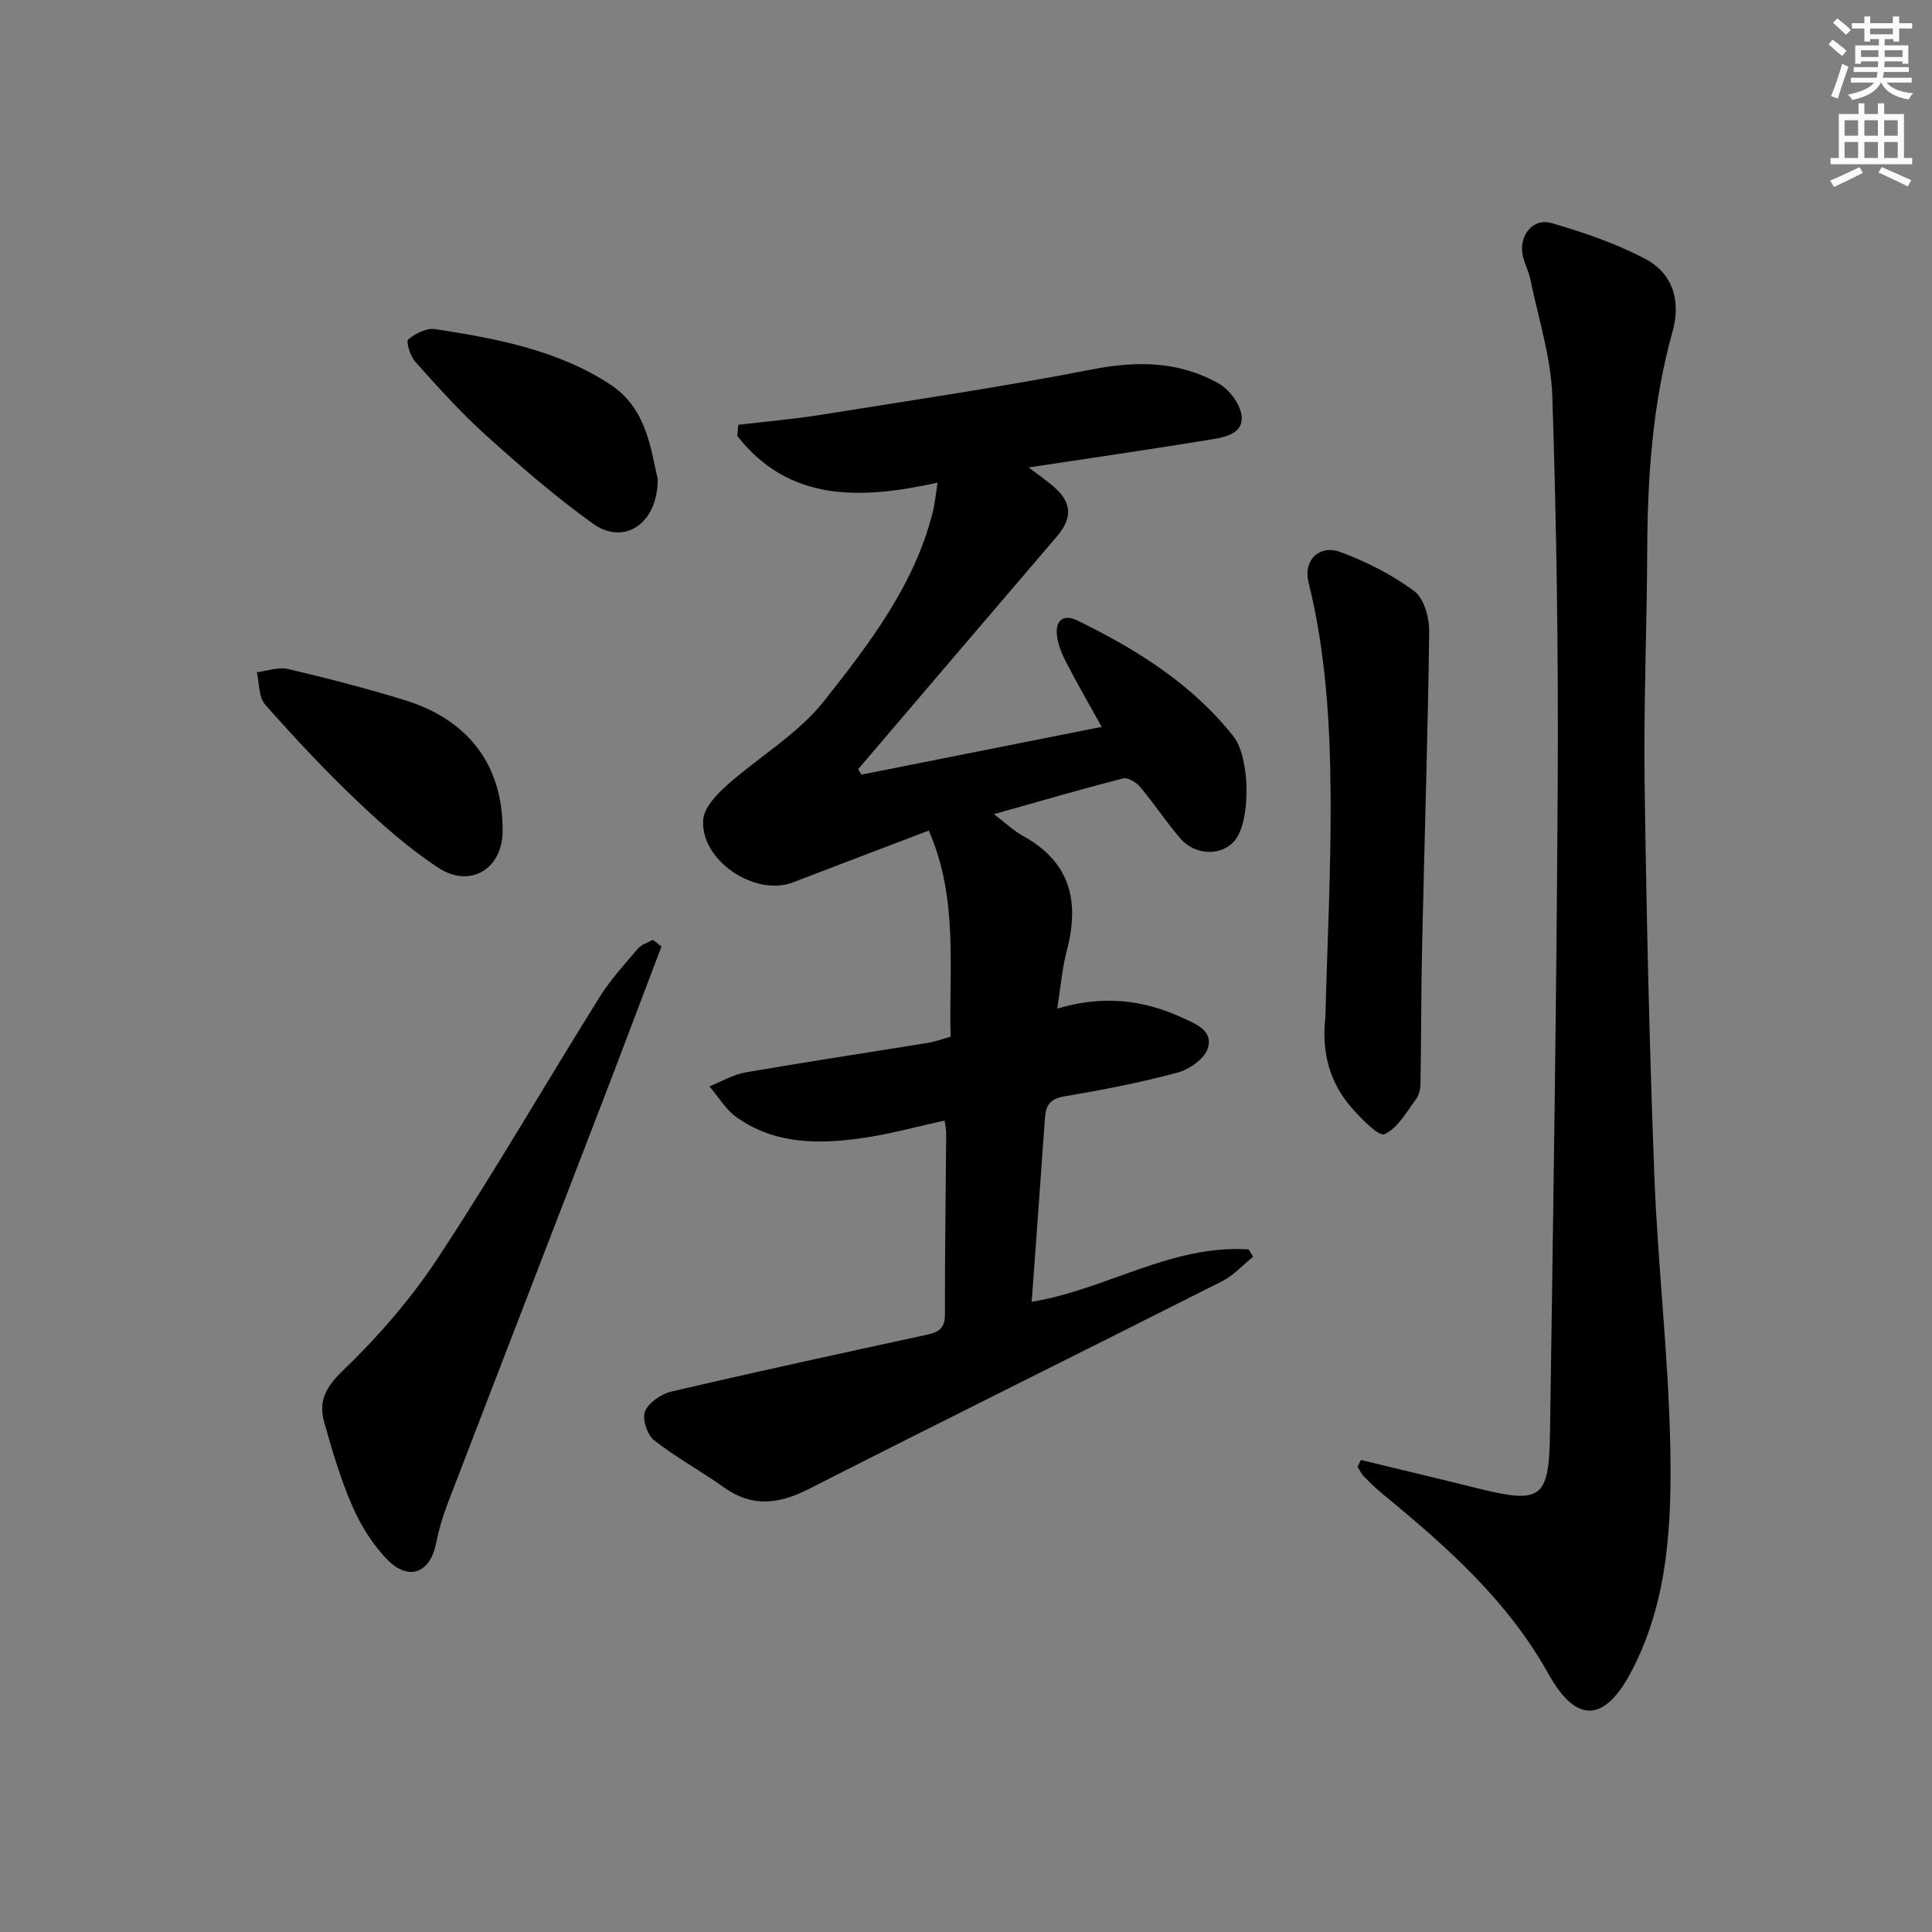 <svg enable-background="new 0 0 400 400" viewBox="0 0 400 400" xmlns="http://www.w3.org/2000/svg"><rect x="0" y="0" width="400" height="400" fill="#808080" stroke="none"/><g fill="#000001"><path d="m195.56 232c-5.68 1.24-11.11 2.75-16.65 3.57-9.19 1.37-18.37 1.43-26.39-4.24-2.26-1.6-3.78-4.25-5.63-6.41 2.48-.99 4.89-2.44 7.46-2.89 12.59-2.18 25.23-4.08 37.84-6.13 1.45-.24 2.86-.77 4.62-1.26-.38-14.27 1.64-28.65-4.52-42.68-9.55 3.64-18.85 7.17-28.13 10.73-7.86 3.02-19.19-4.57-18.57-12.97.18-2.48 2.71-5.17 4.81-7.05 6.66-5.96 14.78-10.66 20.21-17.53 9.31-11.79 18.67-23.92 22.49-39.02.46-1.84.63-3.75 1.02-6.19-16.11 3.54-30.79 3.97-41.48-9.68.07-.77.14-1.53.22-2.3 5.63-.67 11.29-1.15 16.89-2.04 18.83-3.01 37.71-5.79 56.42-9.44 9.22-1.8 17.87-1.68 26.02 2.85 2.23 1.24 4.51 4.19 4.85 6.63.54 3.79-3.36 4.56-6.23 5.03-12.26 2.01-24.56 3.79-37.83 5.8 2.09 1.6 3.78 2.74 5.29 4.08 3.73 3.3 3.77 6.44.5 10.26-13.72 16.02-27.4 32.08-41.09 48.12l.66 1.14c16.41-3.26 32.81-6.52 49.75-9.89-2.55-4.6-4.94-8.74-7.15-12.98-.91-1.74-1.76-3.64-2.06-5.56-.52-3.31 1.04-5.02 4.32-3.42 12.18 5.97 23.59 13.08 32.15 23.9 3.4 4.3 3.63 16.66.65 21.11-2.49 3.72-8.38 3.85-11.68-.01-2.92-3.41-5.4-7.19-8.29-10.63-.79-.94-2.52-1.99-3.5-1.74-8.65 2.22-17.23 4.72-26.75 7.4 2.41 1.83 4.08 3.44 6.04 4.52 9.8 5.38 11.74 13.57 9.05 23.73-.96 3.63-1.25 7.44-1.98 12.01 9.21-2.76 17.58-1.91 25.65 1.78 2.89 1.33 6.71 2.67 5.52 6.45-.68 2.17-3.84 4.38-6.3 5.03-7.68 2.06-15.51 3.59-23.36 4.9-3 .5-3.88 1.86-4.06 4.53-.87 12.58-1.81 25.15-2.74 38.01 15.43-2.51 29.01-11.92 44.92-10.84.31.5.62 1.01.93 1.51-2.14 1.72-4.05 3.88-6.45 5.09-28.47 14.38-57.07 28.51-85.5 42.98-6.23 3.17-11.76 3.89-17.67-.35-4.71-3.37-9.87-6.14-14.4-9.71-1.43-1.13-2.52-4.44-1.89-5.97.76-1.85 3.35-3.63 5.46-4.12 17.59-4.11 35.25-7.94 52.91-11.77 2.39-.52 3.74-1.3 3.73-4.16-.03-12.49.17-24.99.26-37.49.02-.82-.19-1.62-.34-2.69z"/><path d="m281.75 302.27c8.01 1.94 16.04 3.85 24.04 5.84 13.29 3.31 14.92 2.29 15.12-11.38.66-44.93 1.36-89.86 1.6-134.79.14-26.63-.24-53.28-1.12-79.89-.27-8.14-2.92-16.21-4.56-24.29-.33-1.61-1.18-3.12-1.54-4.73-.93-4.17 2.02-7.98 5.95-6.84 6.63 1.93 13.31 4.19 19.39 7.41 5.72 3.02 7.43 8.67 5.65 15.06-4.15 14.87-5.18 30.05-5.24 45.39-.07 15.97-.76 31.95-.54 47.92.37 27.11.98 54.23 2.01 81.33.7 18.59 2.91 37.13 3.29 55.71.32 15.91-.27 31.98-7.85 46.7-5.53 10.75-11.44 11.48-17.35.87-8.52-15.28-21.11-26.39-34.25-37.19-1.4-1.15-2.71-2.43-3.99-3.73-.54-.55-.86-1.31-1.29-1.97.22-.48.45-.95.68-1.42z"/><path d="m136.95 195.96c-4.1 10.79-8.16 21.59-12.3 32.36-10.67 27.72-21.39 55.41-32.03 83.14-1 2.62-1.8 5.35-2.34 8.1-1.2 6.06-5.6 7.87-10.03 3.4-3.07-3.1-5.53-7.09-7.29-11.11-2.45-5.6-4.19-11.54-5.85-17.45-1.2-4.26.29-7.18 3.87-10.62 7.34-7.06 14.17-14.95 19.76-23.45 11.59-17.61 22.16-35.88 33.32-53.78 2.27-3.64 5.21-6.87 8.01-10.15.74-.87 2.06-1.23 3.11-1.83.6.46 1.19.93 1.77 1.39z"/><path d="m274.4 210.67c.4-15.26 1.18-30.53 1.09-45.79-.09-14.91-.97-29.81-4.59-44.4-1.11-4.46 2.24-7.82 6.66-6.17 5.37 2 10.67 4.68 15.25 8.08 2.03 1.51 3.12 5.51 3.09 8.36-.28 21.74-.99 43.48-1.47 65.22-.21 9.43-.17 18.87-.33 28.3-.02 1.12-.28 2.45-.93 3.31-1.97 2.64-3.78 5.98-6.5 7.23-1.18.55-4.69-3.06-6.64-5.24-4.79-5.34-6.44-11.84-5.63-18.9z"/><path d="m104.06 172.15c-.07 7.79-6.74 11.86-13.39 7.47-6.05-4-11.59-8.9-16.87-13.92-6.61-6.3-12.87-12.99-18.91-19.83-1.36-1.54-1.19-4.42-1.72-6.69 2.16-.26 4.47-1.14 6.47-.67 8.06 1.89 16.09 3.97 24.01 6.4 13.52 4.13 20.53 13.7 20.41 27.24z"/><path d="m136.18 99.21c-.03 9.41-7.07 13.72-13.36 9.24-7.83-5.59-15.13-11.96-22.29-18.41-5.18-4.67-9.86-9.91-14.53-15.11-1.05-1.17-1.99-4.24-1.48-4.66 1.47-1.23 3.82-2.4 5.59-2.13 12.66 1.96 25.32 4.3 36.27 11.48 7.53 4.95 8.35 13.38 9.8 19.59z"/></g><path d="m378.6 9.2.8-1c.9.7 1.9 1.4 2.9 2.3l-.9 1.1c-1.1-.9-2-1.7-2.8-2.4zm.5 10.7c.9-2.1 1.6-4.3 2.3-6.7.4.2.8.4 1.3.6-.7 2.1-1.5 4.3-2.2 6.6zm.4-15.2.9-.9c1 .8 2 1.6 2.8 2.4l-1 1c-1-.9-1.9-1.8-2.7-2.5zm12.5-1.3h1.2v1.4h2.7v1.1h-2.7v2.7h-1.2v-.5h-1.8v1.3h4.9v3.8h-1.2v-.5h-3.7c0 .4-.1.9-.1 1.2h5.1v1h-5.2c0 .5-.1.9-.2 1.2h6v1h-5.2c1.1 1.3 2.9 2 5.5 2.2-.4.4-.7.8-.9 1.3-2.9-.5-4.8-1.6-5.7-3.5h-.1c-.8 1.7-2.7 2.9-5.9 3.6-.2-.4-.6-.8-.9-1.1 2.8-.6 4.6-1.4 5.4-2.5h-4.8v-1h5.3c.1-.3.2-.7.2-1.2h-4.9v-1h5c0-.4 0-.8.1-1.2h-3.6v.5h-1.2v-3.8h4.9v-1.3h-1.8v.5h-1.2v-2.7h-2.6v-1.1h2.6v-1.4h1.2v1.4h4.7v-1.4zm-6.7 8.4h3.6c0-.4 0-.9 0-1.4h-3.6zm1.9-4.7h4.7v-1.2h-4.7zm6.7 3.3h-3.7v1.4h3.7z" fill="#fcfbfa"/><path d="m384.7 21.4h1.3v2.2h2.8v-2.2h1.3v2.2h4.1v9.1h1.7v1.3h-16.9v-1.3h1.7v-9.1h4.1v-2.2zm.3 13.2.7 1.2c-1.8.9-3.8 1.9-6 2.9-.2-.4-.5-.8-.8-1.3 2.4-1 4.4-2 6.1-2.8zm-3.1-6.5h2.8v-3.2h-2.8zm0 4.6h2.8v-3.3h-2.8zm4.1-4.6h2.8v-3.2h-2.8zm0 4.6h2.8v-3.3h-2.8zm3.6 1.9c2.1.9 4.1 1.8 6.1 2.7l-.7 1.3c-2.2-1.1-4.2-2-6.1-2.9zm3.3-9.7h-2.8v3.2h2.8zm-2.8 7.8h2.8v-3.3h-2.8z" fill="#fcfbfa"/></svg>
